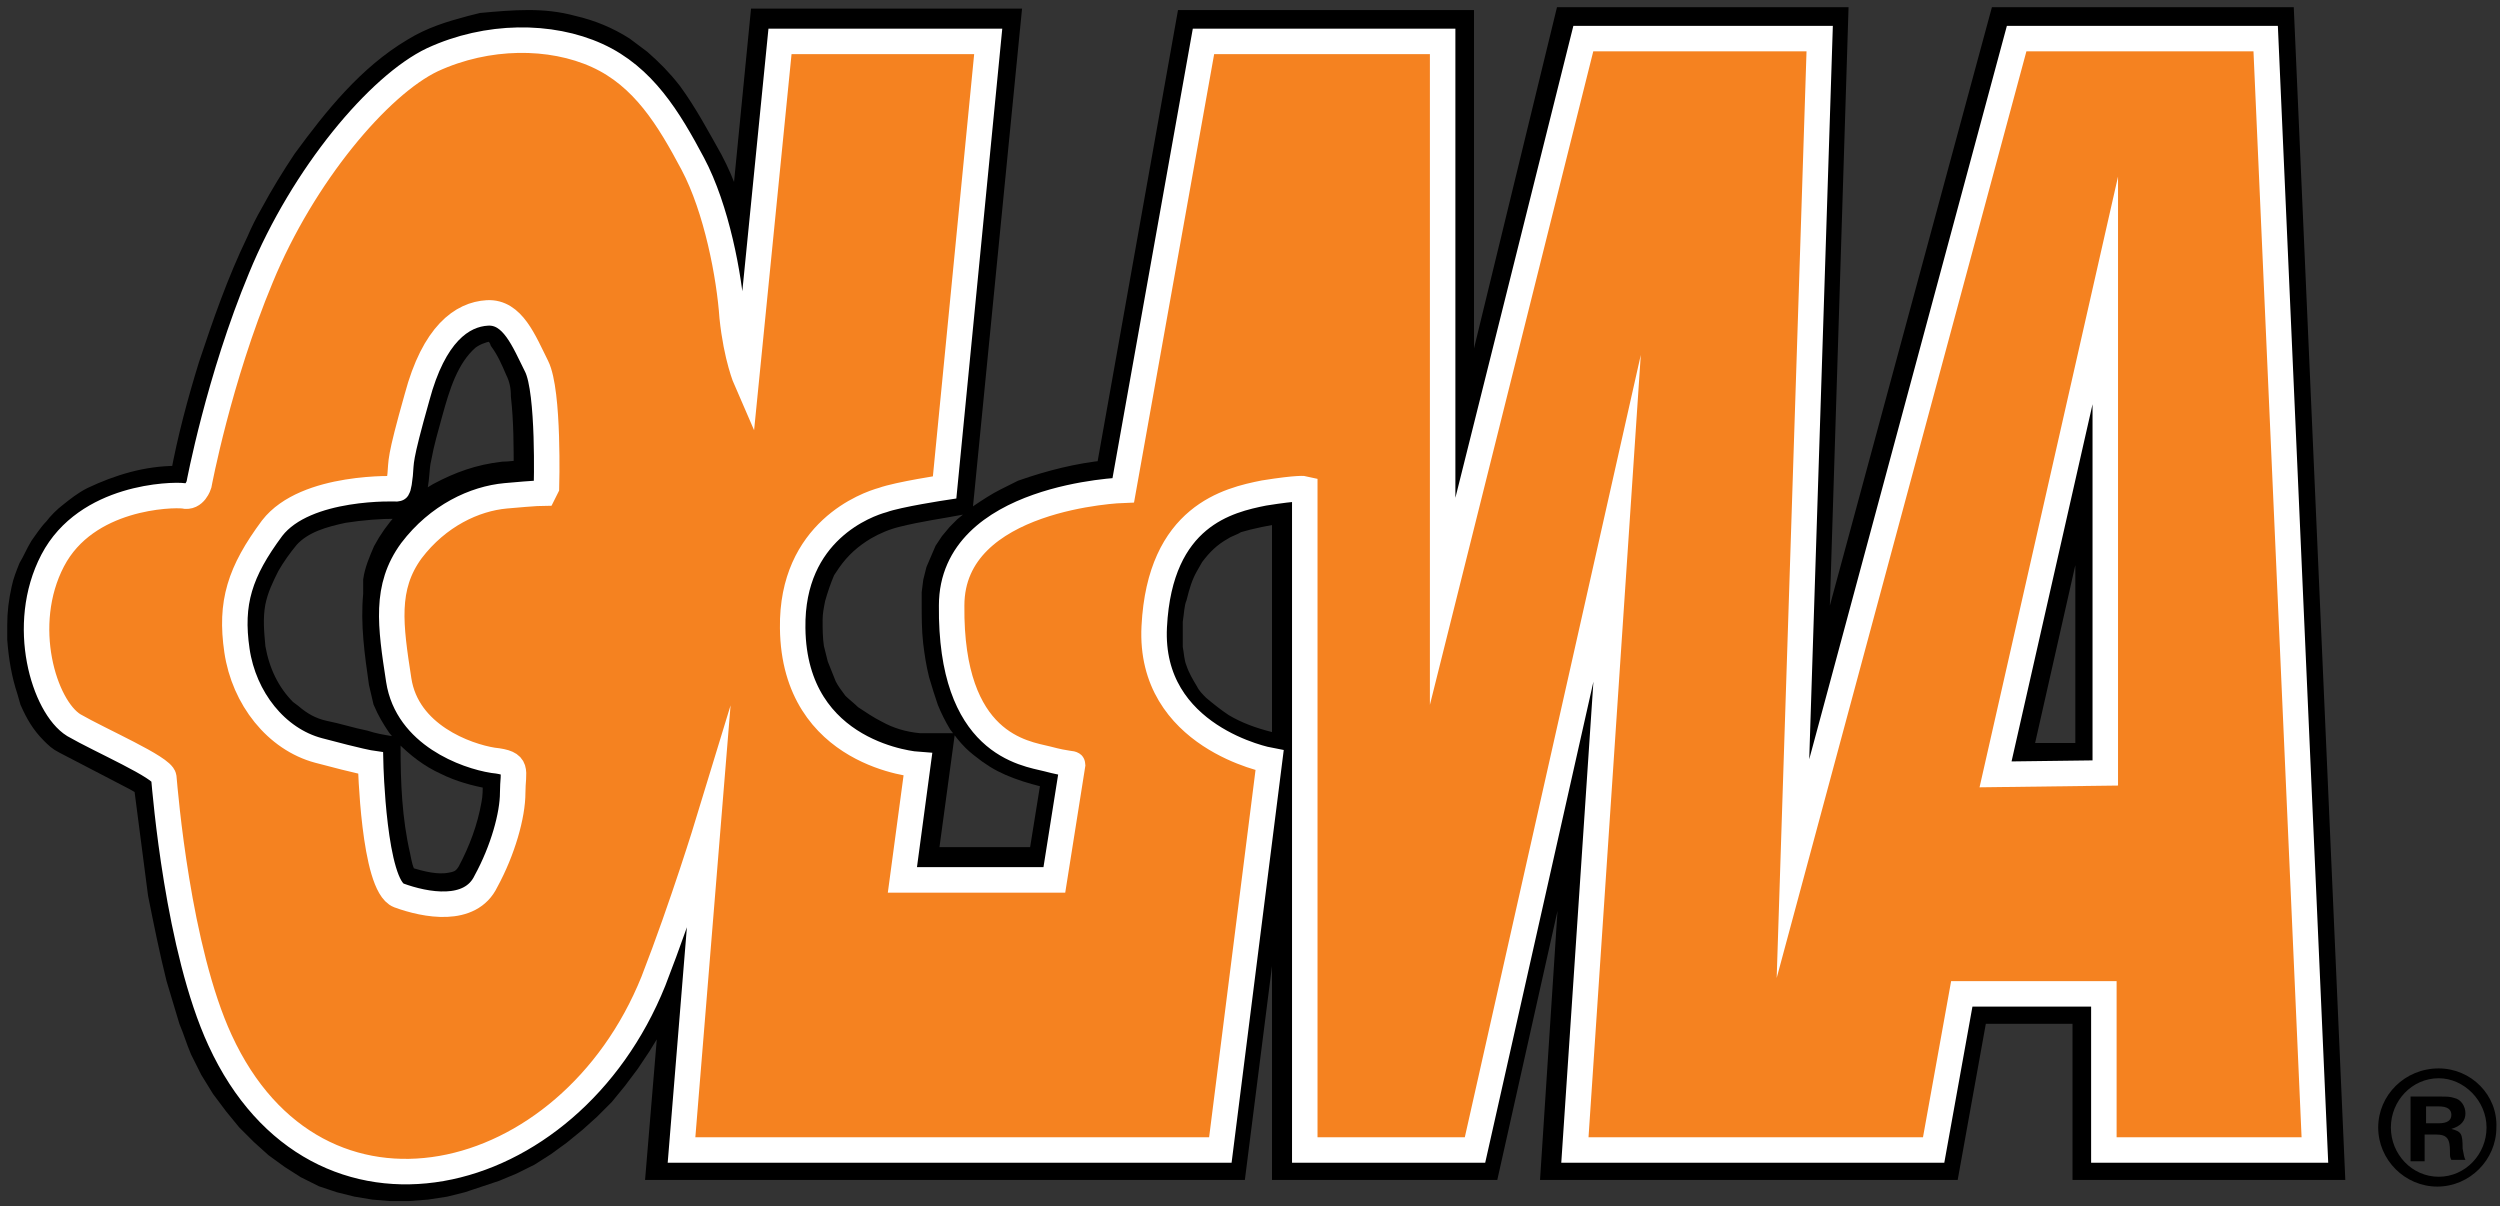 <svg width="143" height="69" viewBox="0 0 143 69" fill="none" xmlns="http://www.w3.org/2000/svg">
<rect x="0" y="0" width="143" height="69" fill="#333333" stroke="none"/>
<path fill-rule="evenodd" clip-rule="evenodd" d="M119.295 43.087H115.674L119.295 27.073V43.087ZM28.2 44.777C28.2 45.18 28.2 45.582 28.119 45.984C27.878 47.352 27.395 48.64 26.751 49.847C26.51 50.249 26.268 50.41 25.786 50.491C24.981 50.652 24.096 50.41 23.291 50.169C23.05 49.847 22.969 49.364 22.889 48.962C22.406 46.87 22.325 44.777 22.325 42.685C21.843 42.605 21.36 42.524 20.877 42.363C20.072 42.202 19.348 41.961 18.543 41.8C17.819 41.639 17.256 41.317 16.692 40.834L16.37 40.593C15.405 39.627 14.841 38.42 14.6 37.052C14.519 36.167 14.439 35.362 14.6 34.477C14.761 33.672 15.083 33.028 15.405 32.384C15.726 31.821 16.129 31.258 16.531 30.775C17.336 29.89 18.543 29.568 19.67 29.326C20.716 29.166 21.681 29.085 22.728 29.085L23.05 29.005L23.291 28.844C23.532 28.602 23.693 28.522 23.774 28.2C24.015 27.556 23.935 26.832 24.096 26.188C24.257 25.303 24.498 24.498 24.739 23.613C25.142 22.164 25.625 20.474 26.832 19.428C27.154 19.187 27.556 19.026 27.958 18.945C28.28 18.945 28.522 19.267 28.602 19.509C29.005 20.072 29.246 20.635 29.487 21.199C29.729 21.681 29.809 22.164 29.809 22.647C29.97 24.096 29.97 25.544 29.97 26.912C29.568 26.912 29.166 26.993 28.763 26.993C27.395 27.154 26.268 27.556 25.061 28.2L24.659 28.441C23.532 29.246 22.567 30.292 21.923 31.499C21.681 32.062 21.44 32.626 21.36 33.189V33.994C21.199 35.684 21.44 37.374 21.681 39.064C21.762 39.386 21.843 39.788 21.923 40.11C22.164 40.673 22.406 41.075 22.728 41.558L23.13 42.041C23.854 42.765 24.578 43.329 25.464 43.731C26.268 44.133 27.154 44.375 28.039 44.536H28.2V44.777ZM73.345 42.605L72.621 42.444C71.655 42.202 70.77 41.88 69.965 41.397C69.482 41.075 69.08 40.754 68.597 40.351C68.356 40.11 68.114 39.868 67.953 39.547C67.712 39.144 67.471 38.742 67.31 38.259C67.149 37.857 67.149 37.454 67.068 37.052C67.068 36.569 67.068 36.086 67.068 35.523C67.149 35.04 67.149 34.557 67.31 34.155C67.471 33.511 67.632 32.948 67.953 32.384L68.275 31.821C68.758 31.177 69.241 30.695 69.965 30.292C70.207 30.131 70.528 30.051 70.77 29.89C71.575 29.648 72.46 29.487 73.345 29.326V42.605ZM9.047 51.135C9.369 52.744 9.691 54.353 10.093 55.963C10.335 56.768 10.576 57.572 10.818 58.377C11.059 58.94 11.22 59.504 11.461 60.067L12.025 61.194L12.669 62.24L13.393 63.206L14.117 64.091L14.922 64.895L15.726 65.62L16.612 66.263L17.497 66.827L18.463 67.31L19.428 67.632L20.394 67.873L21.36 68.034L22.325 68.114H23.371L24.418 68.034L25.464 67.873L26.429 67.632L27.395 67.31L28.361 66.988L29.326 66.585L30.292 66.103L31.177 65.539L32.062 64.895L32.948 64.171L33.752 63.447L34.557 62.642L35.281 61.757L36.006 60.791L36.65 59.826L37.293 58.779C37.696 57.975 38.098 57.17 38.42 56.285L37.535 66.907H70.689L73.345 45.984V66.907H85.175L90.164 44.616L88.715 66.907H111.489L113.099 57.975H119.134V66.907H133.539L130.642 1H114.386L103.925 39.627L105.132 1H89.52L83.726 24.82V1.161H67.873L63.286 26.912C61.676 27.073 60.067 27.476 58.458 28.039L57.492 28.522C57.009 28.763 56.526 29.085 56.043 29.407L55.158 30.131L54.756 30.534L54.353 31.016L54.032 31.499L53.79 32.062L53.549 32.626L53.388 33.27L53.307 33.913V34.557C53.307 35.281 53.307 36.006 53.388 36.73C53.468 37.374 53.549 37.937 53.71 38.581C53.871 39.144 54.032 39.627 54.193 40.11C54.353 40.512 54.595 40.995 54.836 41.397C55.078 41.719 55.319 42.041 55.641 42.363C55.883 42.605 56.204 42.846 56.526 43.087C57.09 43.49 57.572 43.731 58.216 43.972C58.86 44.214 59.504 44.375 60.148 44.536L59.423 49.042H53.066L53.951 42.524H52.583C51.698 42.444 50.893 42.202 50.169 41.8C49.686 41.558 49.203 41.236 48.72 40.914C48.479 40.673 48.157 40.432 47.916 40.19C47.674 39.868 47.433 39.547 47.272 39.225C47.111 38.822 46.95 38.42 46.789 38.017L46.548 37.052C46.467 36.489 46.467 36.006 46.467 35.442C46.467 35.04 46.548 34.638 46.628 34.235C46.789 33.672 46.95 33.189 47.191 32.626L47.513 32.143C48.077 31.338 48.72 30.775 49.525 30.292C50.088 29.97 50.652 29.729 51.295 29.568C52.583 29.246 53.79 29.085 55.078 28.844L57.814 1.08H43.49L42.283 13.393C41.961 11.944 41.478 10.496 40.754 9.128C40.029 7.84 39.305 6.472 38.42 5.265C37.857 4.541 37.293 3.977 36.65 3.414C36.328 3.173 36.006 2.931 35.684 2.69C34.799 2.127 33.833 1.724 32.787 1.483C31.902 1.241 31.097 1.161 30.212 1.161C29.326 1.161 28.441 1.241 27.556 1.322L26.912 1.483C25.705 1.805 24.659 2.127 23.613 2.77C21.038 4.299 19.106 6.714 17.336 9.128C16.692 10.093 16.048 11.14 15.485 12.186C15.163 12.749 14.922 13.232 14.68 13.795C13.554 16.129 12.749 18.463 11.944 20.877C11.3 22.969 10.737 25.061 10.335 27.234H10.093C8.403 27.234 6.794 27.717 5.265 28.441C4.782 28.683 4.38 29.005 3.977 29.326C3.656 29.568 3.334 29.89 3.092 30.212C2.77 30.534 2.529 30.936 2.288 31.258C2.046 31.66 1.885 32.062 1.644 32.465C1.483 32.867 1.322 33.27 1.241 33.672C1.08 34.396 1 35.04 1 35.764V36.569C1.08 37.615 1.241 38.581 1.563 39.547L1.724 40.11C2.046 40.834 2.368 41.397 2.931 41.961C3.173 42.202 3.334 42.363 3.656 42.524L7.679 44.616L8.243 44.938L9.047 51.135Z" fill="black"/>
<path d="M119.295 43.087H115.674L119.295 27.073V43.087ZM28.2 44.777C28.2 45.18 28.2 45.582 28.119 45.984C27.878 47.352 27.395 48.64 26.751 49.847C26.51 50.249 26.268 50.41 25.786 50.491C24.981 50.652 24.096 50.41 23.291 50.169C23.05 49.847 22.969 49.364 22.889 48.962C22.406 46.87 22.325 44.777 22.325 42.685C21.843 42.605 21.36 42.524 20.877 42.363C20.072 42.202 19.348 41.961 18.543 41.8C17.819 41.639 17.256 41.317 16.692 40.834L16.37 40.593C15.405 39.627 14.841 38.42 14.6 37.052C14.519 36.167 14.439 35.362 14.6 34.477C14.761 33.672 15.083 33.028 15.405 32.384C15.726 31.821 16.129 31.258 16.531 30.775C17.336 29.89 18.543 29.568 19.67 29.326C20.716 29.166 21.681 29.085 22.728 29.085L23.05 29.005L23.291 28.844C23.532 28.602 23.693 28.522 23.774 28.2C24.015 27.556 23.935 26.832 24.096 26.188C24.257 25.303 24.498 24.498 24.739 23.613C25.142 22.164 25.625 20.474 26.832 19.428C27.154 19.187 27.556 19.026 27.958 18.945C28.28 18.945 28.522 19.267 28.602 19.509C29.005 20.072 29.246 20.635 29.487 21.199C29.729 21.681 29.809 22.164 29.809 22.647C29.97 24.096 29.97 25.544 29.97 26.912C29.568 26.912 29.166 26.993 28.763 26.993C27.395 27.154 26.268 27.556 25.061 28.2L24.659 28.441C23.532 29.246 22.567 30.292 21.923 31.499C21.681 32.062 21.44 32.626 21.36 33.189V33.994C21.199 35.684 21.44 37.374 21.681 39.064C21.762 39.386 21.843 39.788 21.923 40.11C22.164 40.673 22.406 41.075 22.728 41.558L23.13 42.041C23.854 42.765 24.578 43.329 25.464 43.731C26.268 44.133 27.154 44.375 28.039 44.536H28.2V44.777ZM73.345 42.605L72.621 42.444C71.655 42.202 70.77 41.88 69.965 41.397C69.482 41.075 69.08 40.754 68.597 40.351C68.356 40.11 68.114 39.868 67.953 39.547C67.712 39.144 67.471 38.742 67.31 38.259C67.149 37.857 67.149 37.454 67.068 37.052C67.068 36.569 67.068 36.086 67.068 35.523C67.149 35.04 67.149 34.557 67.31 34.155C67.471 33.511 67.632 32.948 67.953 32.384L68.275 31.821C68.758 31.177 69.241 30.695 69.965 30.292C70.207 30.131 70.528 30.051 70.77 29.89C71.575 29.648 72.46 29.487 73.345 29.326V42.605ZM9.047 51.135C9.369 52.744 9.691 54.353 10.093 55.963C10.335 56.768 10.576 57.572 10.818 58.377C11.059 58.94 11.22 59.504 11.461 60.067L12.025 61.194L12.669 62.24L13.393 63.206L14.117 64.091L14.922 64.895L15.726 65.62L16.612 66.263L17.497 66.827L18.463 67.31L19.428 67.632L20.394 67.873L21.36 68.034L22.325 68.114H23.371L24.418 68.034L25.464 67.873L26.429 67.632L27.395 67.31L28.361 66.988L29.326 66.585L30.292 66.103L31.177 65.539L32.062 64.895L32.948 64.171L33.752 63.447L34.557 62.642L35.281 61.757L36.006 60.791L36.65 59.826L37.293 58.779C37.696 57.975 38.098 57.17 38.42 56.285L37.535 66.907H70.689L73.345 45.984V66.907H85.175L90.164 44.616L88.715 66.907H111.489L113.099 57.975H119.134V66.907H133.539L130.642 1H114.386L103.925 39.627L105.132 1H89.52L83.726 24.82V1.161H67.873L63.286 26.912C61.676 27.073 60.067 27.476 58.458 28.039L57.492 28.522C57.009 28.763 56.526 29.085 56.043 29.407L55.158 30.131L54.756 30.534L54.353 31.016L54.032 31.499L53.79 32.062L53.549 32.626L53.388 33.27L53.307 33.913V34.557C53.307 35.281 53.307 36.006 53.388 36.73C53.468 37.374 53.549 37.937 53.71 38.581C53.871 39.144 54.032 39.627 54.193 40.11C54.353 40.512 54.595 40.995 54.836 41.397C55.078 41.719 55.319 42.041 55.641 42.363C55.883 42.605 56.204 42.846 56.526 43.087C57.09 43.49 57.572 43.731 58.216 43.972C58.86 44.214 59.504 44.375 60.148 44.536L59.423 49.042H53.066L53.951 42.524H52.583C51.698 42.444 50.893 42.202 50.169 41.8C49.686 41.558 49.203 41.236 48.72 40.914C48.479 40.673 48.157 40.432 47.916 40.19C47.674 39.868 47.433 39.547 47.272 39.225C47.111 38.822 46.95 38.42 46.789 38.017L46.548 37.052C46.467 36.489 46.467 36.006 46.467 35.442C46.467 35.04 46.548 34.638 46.628 34.235C46.789 33.672 46.95 33.189 47.191 32.626L47.513 32.143C48.077 31.338 48.72 30.775 49.525 30.292C50.088 29.97 50.652 29.729 51.295 29.568C52.583 29.246 53.79 29.085 55.078 28.844L57.814 1.08H43.49L42.283 13.393C41.961 11.944 41.478 10.496 40.754 9.128C40.029 7.84 39.305 6.472 38.42 5.265C37.857 4.541 37.293 3.977 36.65 3.414C36.328 3.173 36.006 2.931 35.684 2.69C34.799 2.127 33.833 1.724 32.787 1.483C31.902 1.241 31.097 1.161 30.212 1.161C29.326 1.161 28.441 1.241 27.556 1.322L26.912 1.483C25.705 1.805 24.659 2.127 23.613 2.77C21.038 4.299 19.106 6.714 17.336 9.128C16.692 10.093 16.048 11.14 15.485 12.186C15.163 12.749 14.922 13.232 14.68 13.795C13.554 16.129 12.749 18.463 11.944 20.877C11.3 22.969 10.737 25.061 10.335 27.234H10.093C8.403 27.234 6.794 27.717 5.265 28.441C4.782 28.683 4.38 29.005 3.977 29.326C3.656 29.568 3.334 29.89 3.092 30.212C2.77 30.534 2.529 30.936 2.288 31.258C2.046 31.66 1.885 32.062 1.644 32.465C1.483 32.867 1.322 33.27 1.241 33.672C1.08 34.396 1 35.04 1 35.764V36.569C1.08 37.615 1.241 38.581 1.563 39.547L1.724 40.11C2.046 40.834 2.368 41.397 2.931 41.961C3.173 42.202 3.334 42.363 3.656 42.524L7.679 44.616L8.243 44.938L9.047 51.135Z" stroke="black" stroke-width="1.173" stroke-miterlimit="22.926"/>
<path fill-rule="evenodd" clip-rule="evenodd" d="M120.422 44.214V16.612L114.145 44.294L120.422 44.214ZM31.258 27.878C31.258 27.878 31.419 22.406 30.695 20.957C29.97 19.509 29.326 17.819 27.878 17.899C26.43 17.98 24.82 19.106 23.854 22.728C22.808 26.43 22.969 26.349 22.889 27.154C22.808 27.959 22.728 27.959 22.728 27.959C22.728 27.959 17.497 27.717 15.566 30.212C13.634 32.706 13.152 34.477 13.554 37.213C13.956 39.949 15.807 42.283 18.221 42.926C20.635 43.57 21.199 43.651 21.199 43.651C21.199 43.651 21.36 50.652 22.808 51.215C24.337 51.778 26.912 52.261 27.797 50.41C28.763 48.64 29.326 46.628 29.326 45.341C29.326 44.053 29.729 43.651 28.2 43.49C26.671 43.248 23.291 42.041 22.808 38.903C22.325 35.764 22.003 33.592 23.532 31.499C25.061 29.487 27.154 28.522 28.924 28.361C30.695 28.2 31.097 28.2 31.097 28.2L31.258 27.878ZM42.685 21.762C42.685 21.762 42.122 20.474 41.88 18.141C41.719 15.807 40.995 11.944 39.627 9.369C38.259 6.794 36.81 4.38 34.155 3.173C31.499 1.966 27.878 1.966 24.74 3.414C21.682 4.863 17.336 10.013 14.922 15.887C12.508 21.682 11.381 27.717 11.381 27.717C11.381 27.717 11.14 28.522 10.496 28.361C9.852 28.28 4.943 28.361 3.012 32.063C1.081 35.764 2.529 40.432 4.219 41.478C5.748 42.363 9.289 43.892 9.369 44.455C9.45 45.341 10.174 54.273 12.588 59.504C18.141 71.575 32.545 68.114 37.374 56.124C39.064 51.778 40.512 47.031 40.512 47.031L38.983 65.781H69.804L72.621 43.49C72.621 43.49 65.7 42.202 66.022 35.845C66.344 29.487 70.287 28.602 72.299 28.2C74.311 27.878 74.633 27.959 74.633 27.959V65.781H84.37L92.498 29.648L90.084 65.781H110.604L112.214 56.848H120.341V65.781H132.412L129.596 2.207H115.352L102.557 49.686L104.086 2.207H90.566L82.519 34.396V2.368H68.839L64.252 28.039C64.252 28.039 54.434 28.361 54.434 34.638C54.354 42.605 58.619 43.087 59.906 43.409C61.113 43.731 61.355 43.651 61.355 43.731L60.309 50.33H51.617L52.503 43.731C52.503 43.731 45.421 43.248 45.341 35.925C45.26 30.373 49.606 28.844 50.491 28.602C51.376 28.28 54.032 27.878 54.032 27.878L56.526 2.368H44.616L42.685 21.762Z" fill="#F58220"/>
<path d="M120.422 44.214V16.612L114.145 44.294L120.422 44.214ZM31.258 27.878C31.258 27.878 31.419 22.406 30.695 20.957C29.97 19.509 29.326 17.819 27.878 17.899C26.43 17.98 24.82 19.106 23.854 22.728C22.808 26.43 22.969 26.349 22.889 27.154C22.808 27.959 22.728 27.959 22.728 27.959C22.728 27.959 17.497 27.717 15.566 30.212C13.715 32.706 13.152 34.477 13.554 37.213C13.956 39.949 15.807 42.283 18.221 42.926C20.635 43.57 21.199 43.651 21.199 43.651C21.199 43.651 21.36 50.652 22.808 51.215C24.337 51.778 26.912 52.261 27.797 50.41C28.763 48.64 29.326 46.628 29.326 45.341C29.326 44.053 29.729 43.651 28.2 43.49C26.671 43.248 23.291 42.041 22.808 38.903C22.325 35.764 22.003 33.592 23.532 31.499C25.061 29.487 27.154 28.522 28.924 28.361C30.695 28.2 31.097 28.2 31.097 28.2L31.258 27.878ZM42.685 21.762C42.685 21.762 42.122 20.474 41.88 18.141C41.719 15.807 40.995 11.944 39.627 9.369C38.259 6.794 36.81 4.38 34.155 3.173C31.499 1.966 27.878 1.966 24.74 3.414C21.682 4.863 17.336 10.013 14.922 15.887C12.508 21.682 11.381 27.717 11.381 27.717C11.381 27.717 11.14 28.522 10.496 28.361C9.852 28.28 4.943 28.361 3.012 32.063C1.081 35.764 2.529 40.432 4.219 41.478C5.748 42.363 9.289 43.892 9.369 44.455C9.45 45.341 10.174 54.273 12.588 59.504C18.141 71.575 32.545 68.114 37.374 56.124C39.064 51.778 40.512 47.031 40.512 47.031L38.983 65.781H69.804L72.621 43.49C72.621 43.49 65.7 42.202 66.022 35.845C66.344 29.487 70.287 28.602 72.299 28.2C74.311 27.878 74.633 27.959 74.633 27.959V65.781H84.37L92.498 29.648L90.084 65.781H110.604L112.214 56.848H120.341V65.781H132.412L129.596 2.207H115.352L102.557 49.686L104.086 2.207H90.566L82.519 34.396V2.368H68.839L64.252 28.039C64.252 28.039 54.434 28.361 54.434 34.638C54.354 42.605 58.619 43.087 59.906 43.409C61.113 43.731 61.355 43.651 61.355 43.731L60.309 50.33H51.617L52.503 43.731C52.503 43.731 45.421 43.248 45.341 35.925C45.26 30.373 49.606 28.844 50.491 28.602C51.376 28.28 54.032 27.878 54.032 27.878L56.526 2.368H44.616L42.685 21.762Z" stroke="white" stroke-width="1.458" stroke-miterlimit="22.926"/>
<path fill-rule="evenodd" clip-rule="evenodd" d="M138.77 64.252V63.286H139.494C139.977 63.286 140.218 63.447 140.218 63.769C140.218 64.091 139.977 64.252 139.494 64.252H138.77ZM138.77 64.895H139.333C139.977 64.895 140.138 65.137 140.138 65.861C140.138 66.183 140.138 66.183 140.218 66.344H141.023C140.942 66.183 140.942 66.103 140.862 65.7C140.862 64.815 140.781 64.734 140.218 64.573C140.781 64.412 141.023 64.091 141.023 63.688C141.023 63.286 140.781 62.884 140.379 62.803C140.138 62.723 139.977 62.723 139.494 62.723H137.884V66.424H138.689V64.895H138.77ZM139.494 61.676C140.942 61.676 142.23 62.964 142.23 64.493C142.23 66.022 141.023 67.31 139.494 67.31C137.965 67.31 136.758 66.022 136.758 64.493C136.758 62.964 137.965 61.676 139.494 61.676ZM139.494 61.113C137.562 61.113 136.033 62.642 136.033 64.493C136.033 66.344 137.562 67.873 139.413 67.873C141.264 67.873 142.793 66.344 142.793 64.493C142.874 62.642 141.345 61.113 139.494 61.113Z" fill="black"/>
</svg>
